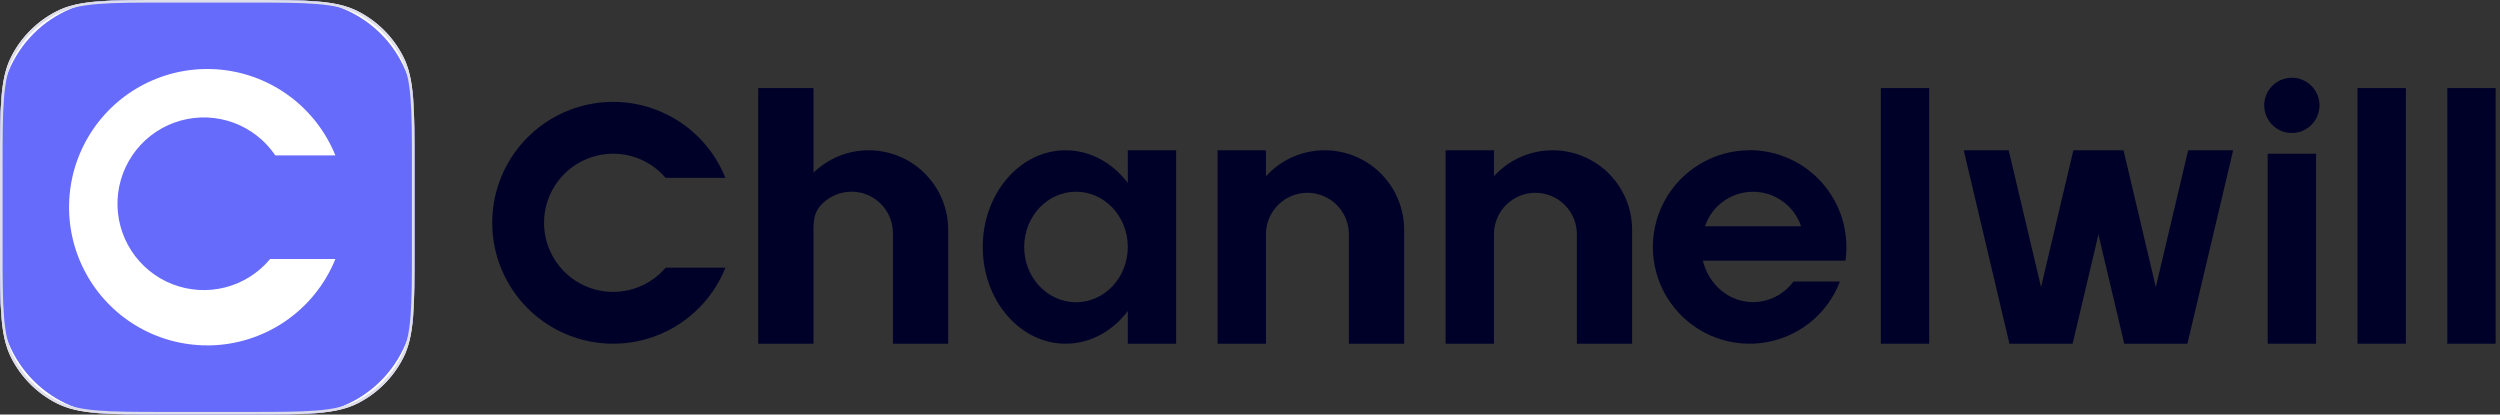 <svg width="193" height="32" viewBox="0 0 193 32" fill="none" xmlns="http://www.w3.org/2000/svg">
<rect x="0" y="0" width="193" height="32" fill="#333333" stroke="none"/>
<g clip-path="url(#clip0_8089_18644)">
<path d="M0 12.8C0 8.32 0 6.079 0.872 4.368C1.639 2.863 2.863 1.639 4.368 0.872C6.079 0 8.32 0 12.8 0H19.2C23.68 0 25.921 0 27.632 0.872C29.137 1.639 30.361 2.863 31.128 4.368C32 6.079 32 8.32 32 12.8V19.2C32 23.68 32 25.921 31.128 27.632C30.361 29.137 29.137 30.361 27.632 31.128C25.921 32 23.68 32 19.2 32H12.8C8.32 32 6.079 32 4.368 31.128C2.863 30.361 1.639 29.137 0.872 27.632C0 25.921 0 23.68 0 19.2V12.8Z" fill="white"/>
<g clip-path="url(#clip1_8089_18644)">
<path fill-rule="evenodd" clip-rule="evenodd" d="M8.874 7.29337e-06C7.708 -0.001 6.553 0.227 5.476 0.672C4.399 1.118 3.42 1.771 2.596 2.596C1.771 3.42 1.118 4.399 0.672 5.476C0.227 6.553 -0.001 7.708 7.29337e-06 8.874V23.126C7.29337e-06 25.48 0.935 27.737 2.599 29.401C4.263 31.065 6.52 32 8.874 32H23.126C25.478 31.999 27.733 31.066 29.396 29.404C31.06 27.743 31.996 25.489 32 23.138V8.874C31.997 6.524 31.062 4.272 29.401 2.61C27.74 0.949 25.487 0.014 23.138 0.011L8.874 7.29337e-06ZM16 26.667C18.125 26.665 20.202 26.03 21.964 24.842C23.726 23.654 25.094 21.967 25.892 19.997H20.854C19.959 21.071 18.748 21.837 17.394 22.185C16.04 22.533 14.611 22.447 13.308 21.938C12.006 21.429 10.896 20.523 10.137 19.349C9.378 18.175 9.007 16.792 9.077 15.395C9.148 13.999 9.655 12.66 10.528 11.568C11.402 10.476 12.596 9.686 13.943 9.31C15.29 8.935 16.721 8.992 18.033 9.474C19.346 9.957 20.473 10.84 21.256 11.998H25.892C25.166 10.203 23.966 8.64 22.42 7.475C20.874 6.31 19.04 5.587 17.115 5.385C15.189 5.183 13.245 5.508 11.491 6.326C9.736 7.145 8.237 8.425 7.155 10.03C6.072 11.635 5.447 13.504 5.346 15.437C5.244 17.371 5.671 19.295 6.58 21.004C7.489 22.714 8.846 24.143 10.505 25.141C12.165 26.138 14.064 26.664 16 26.664V26.667Z" fill="#676BFB"/>
</g>
</g>
<path d="M0.1 12.8C0.1 10.558 0.1 8.883 0.209 7.554C0.317 6.226 0.533 5.253 0.961 4.413C1.718 2.927 2.927 1.718 4.413 0.961C5.253 0.533 6.226 0.317 7.554 0.209C8.883 0.1 10.558 0.1 12.8 0.1H19.2C21.442 0.1 23.117 0.1 24.446 0.209C25.774 0.317 26.747 0.533 27.587 0.961C29.073 1.718 30.282 2.927 31.039 4.413C31.466 5.253 31.683 6.226 31.791 7.554C31.9 8.883 31.9 10.558 31.9 12.8V19.2C31.9 21.442 31.9 23.117 31.791 24.446C31.683 25.774 31.466 26.747 31.039 27.587C30.282 29.073 29.073 30.282 27.587 31.039C26.747 31.466 25.774 31.683 24.446 31.791C23.117 31.9 21.442 31.9 19.2 31.9H12.8C10.558 31.9 8.883 31.9 7.554 31.791C6.226 31.683 5.253 31.466 4.413 31.039C2.927 30.282 1.718 29.073 0.961 27.587C0.533 26.747 0.317 25.774 0.209 24.446C0.1 23.117 0.1 21.442 0.1 19.2V12.8Z" stroke="#DDDEE9" stroke-width="0.2"/>
<path d="M176.933 6C176.511 6 176.098 6.124 175.746 6.359C175.395 6.593 175.121 6.927 174.96 7.317C174.798 7.707 174.756 8.137 174.838 8.551C174.921 8.965 175.125 9.346 175.424 9.644C175.723 9.943 176.104 10.146 176.518 10.227C176.932 10.309 177.362 10.266 177.752 10.103C178.142 9.941 178.474 9.666 178.708 9.315C178.942 8.963 179.066 8.549 179.065 8.127C179.063 7.563 178.838 7.022 178.438 6.623C178.039 6.225 177.498 6.001 176.933 6Z" fill="#000128"/>
<path d="M67.067 11.601C65.474 11.599 63.944 12.219 62.801 13.329V6.8H58.534V26.534H62.801V17.612C62.801 17.023 62.892 16.417 63.267 15.962C63.687 15.454 64.254 15.087 64.89 14.913C65.526 14.739 66.201 14.765 66.821 14.989C67.442 15.213 67.978 15.623 68.356 16.163C68.734 16.704 68.936 17.348 68.935 18.007V26.534H73.2V17.735C73.199 16.108 72.553 14.549 71.403 13.399C70.253 12.248 68.693 11.602 67.067 11.601Z" fill="#000128"/>
<path d="M47.336 11.867C48.106 11.867 48.867 12.033 49.566 12.355C50.266 12.678 50.887 13.148 51.387 13.733H56.003C55.197 11.719 53.715 10.048 51.811 9.008C49.907 7.967 47.7 7.623 45.57 8.033C43.44 8.443 41.519 9.583 40.137 11.255C38.756 12.928 38 15.03 38 17.2C38 19.369 38.756 21.471 40.137 23.144C41.519 24.817 43.44 25.956 45.57 26.366C47.7 26.776 49.907 26.432 51.811 25.392C53.715 24.351 55.197 22.68 56.003 20.666H51.387C50.806 21.346 50.063 21.869 49.226 22.187C48.39 22.504 47.487 22.606 46.6 22.483C45.714 22.36 44.873 22.016 44.154 21.483C43.436 20.95 42.863 20.244 42.489 19.431C42.115 18.619 41.951 17.725 42.013 16.832C42.075 15.94 42.36 15.077 42.843 14.323C43.325 13.57 43.99 12.95 44.775 12.521C45.56 12.092 46.441 11.867 47.336 11.867Z" fill="#000128"/>
<path d="M102.267 11.601C101.413 11.6 100.569 11.778 99.788 12.123C99.007 12.467 98.307 12.972 97.733 13.604V11.601H93.999V26.534H97.733V18.001C97.755 17.166 98.102 16.374 98.7 15.792C99.298 15.21 100.099 14.884 100.934 14.884C101.768 14.884 102.57 15.21 103.167 15.792C103.765 16.374 104.112 17.166 104.134 18.001V26.534H108.4V17.735C108.399 16.108 107.753 14.549 106.603 13.399C105.453 12.248 103.893 11.602 102.267 11.601Z" fill="#000128"/>
<path d="M119.866 11.601C119.013 11.6 118.168 11.778 117.388 12.123C116.607 12.467 115.907 12.972 115.333 13.604V11.601H111.599V26.534H115.333V18.001C115.355 17.166 115.702 16.374 116.3 15.792C116.898 15.21 117.699 14.884 118.533 14.884C119.368 14.884 120.169 15.21 120.767 15.792C121.365 16.374 121.712 17.166 121.734 18.001V26.534H125.999V17.735C125.999 16.108 125.352 14.549 124.202 13.399C123.052 12.248 121.493 11.602 119.866 11.601Z" fill="#000128"/>
<path d="M87.066 14.128C85.894 12.579 84.178 11.601 82.267 11.601C78.733 11.601 75.868 14.944 75.868 19.066C75.868 23.189 78.733 26.534 82.267 26.534C84.178 26.534 85.903 25.556 87.066 24.007V26.534H90.8V11.601H87.066V14.128ZM83.067 23.334C80.858 23.334 79.067 21.423 79.067 19.066C79.067 16.71 80.858 14.801 83.067 14.801C85.276 14.801 87.066 16.71 87.066 19.066C87.066 21.423 85.276 23.334 83.067 23.334Z" fill="#000128"/>
<path d="M135.066 11.601C133.705 11.602 132.37 11.974 131.206 12.678C130.041 13.382 129.091 14.39 128.457 15.595C127.824 16.8 127.533 18.155 127.614 19.513C127.695 20.872 128.145 22.182 128.917 23.303C129.689 24.424 130.752 25.313 131.992 25.873C133.233 26.434 134.602 26.645 135.954 26.483C137.305 26.321 138.587 25.794 139.66 24.957C140.733 24.12 141.557 23.005 142.043 21.734H138.455C138.094 22.224 137.625 22.623 137.083 22.899C136.541 23.176 135.943 23.321 135.334 23.325C133.471 23.325 131.903 21.961 131.46 20.125H142.468C142.619 19.066 142.541 17.986 142.239 16.959C141.937 15.932 141.418 14.982 140.717 14.173C140.016 13.364 139.15 12.715 138.177 12.27C137.203 11.825 136.146 11.594 135.075 11.592L135.066 11.601ZM131.624 17.467C131.886 16.69 132.385 16.016 133.05 15.538C133.716 15.06 134.514 14.803 135.333 14.803C136.153 14.803 136.951 15.06 137.617 15.538C138.282 16.016 138.781 16.69 139.043 17.467H131.624Z" fill="#000128"/>
<path d="M148.933 6.8H145.199V26.534H148.933V6.8Z" fill="#000128"/>
<path d="M185.732 6.8H181.998V26.534H185.732V6.8Z" fill="#000128"/>
<path d="M192.665 6.8H188.934V26.534H192.665V6.8Z" fill="#000128"/>
<path d="M178.799 11.867H175.065V26.534H178.799V11.867Z" fill="#000128"/>
<path d="M166.43 22.161L163.935 11.601H160.065L157.568 22.161L155.07 11.601H151.6L155.129 26.534H160.006L161.999 18.103L163.992 26.534H168.868L172.4 11.601H168.927L166.43 22.161Z" fill="#000128"/>
<defs>
<clipPath id="clip0_8089_18644">
<path d="M0 12.8C0 8.32 0 6.079 0.872 4.368C1.639 2.863 2.863 1.639 4.368 0.872C6.079 0 8.32 0 12.8 0H19.2C23.68 0 25.921 0 27.632 0.872C29.137 1.639 30.361 2.863 31.128 4.368C32 6.079 32 8.32 32 12.8V19.2C32 23.68 32 25.921 31.128 27.632C30.361 29.137 29.137 30.361 27.632 31.128C25.921 32 23.68 32 19.2 32H12.8C8.32 32 6.079 32 4.368 31.128C2.863 30.361 1.639 29.137 0.872 27.632C0 25.921 0 23.68 0 19.2V12.8Z" fill="white"/>
</clipPath>
<clipPath id="clip1_8089_18644">
<rect width="32" height="32" fill="white"/>
</clipPath>
</defs>
</svg>
